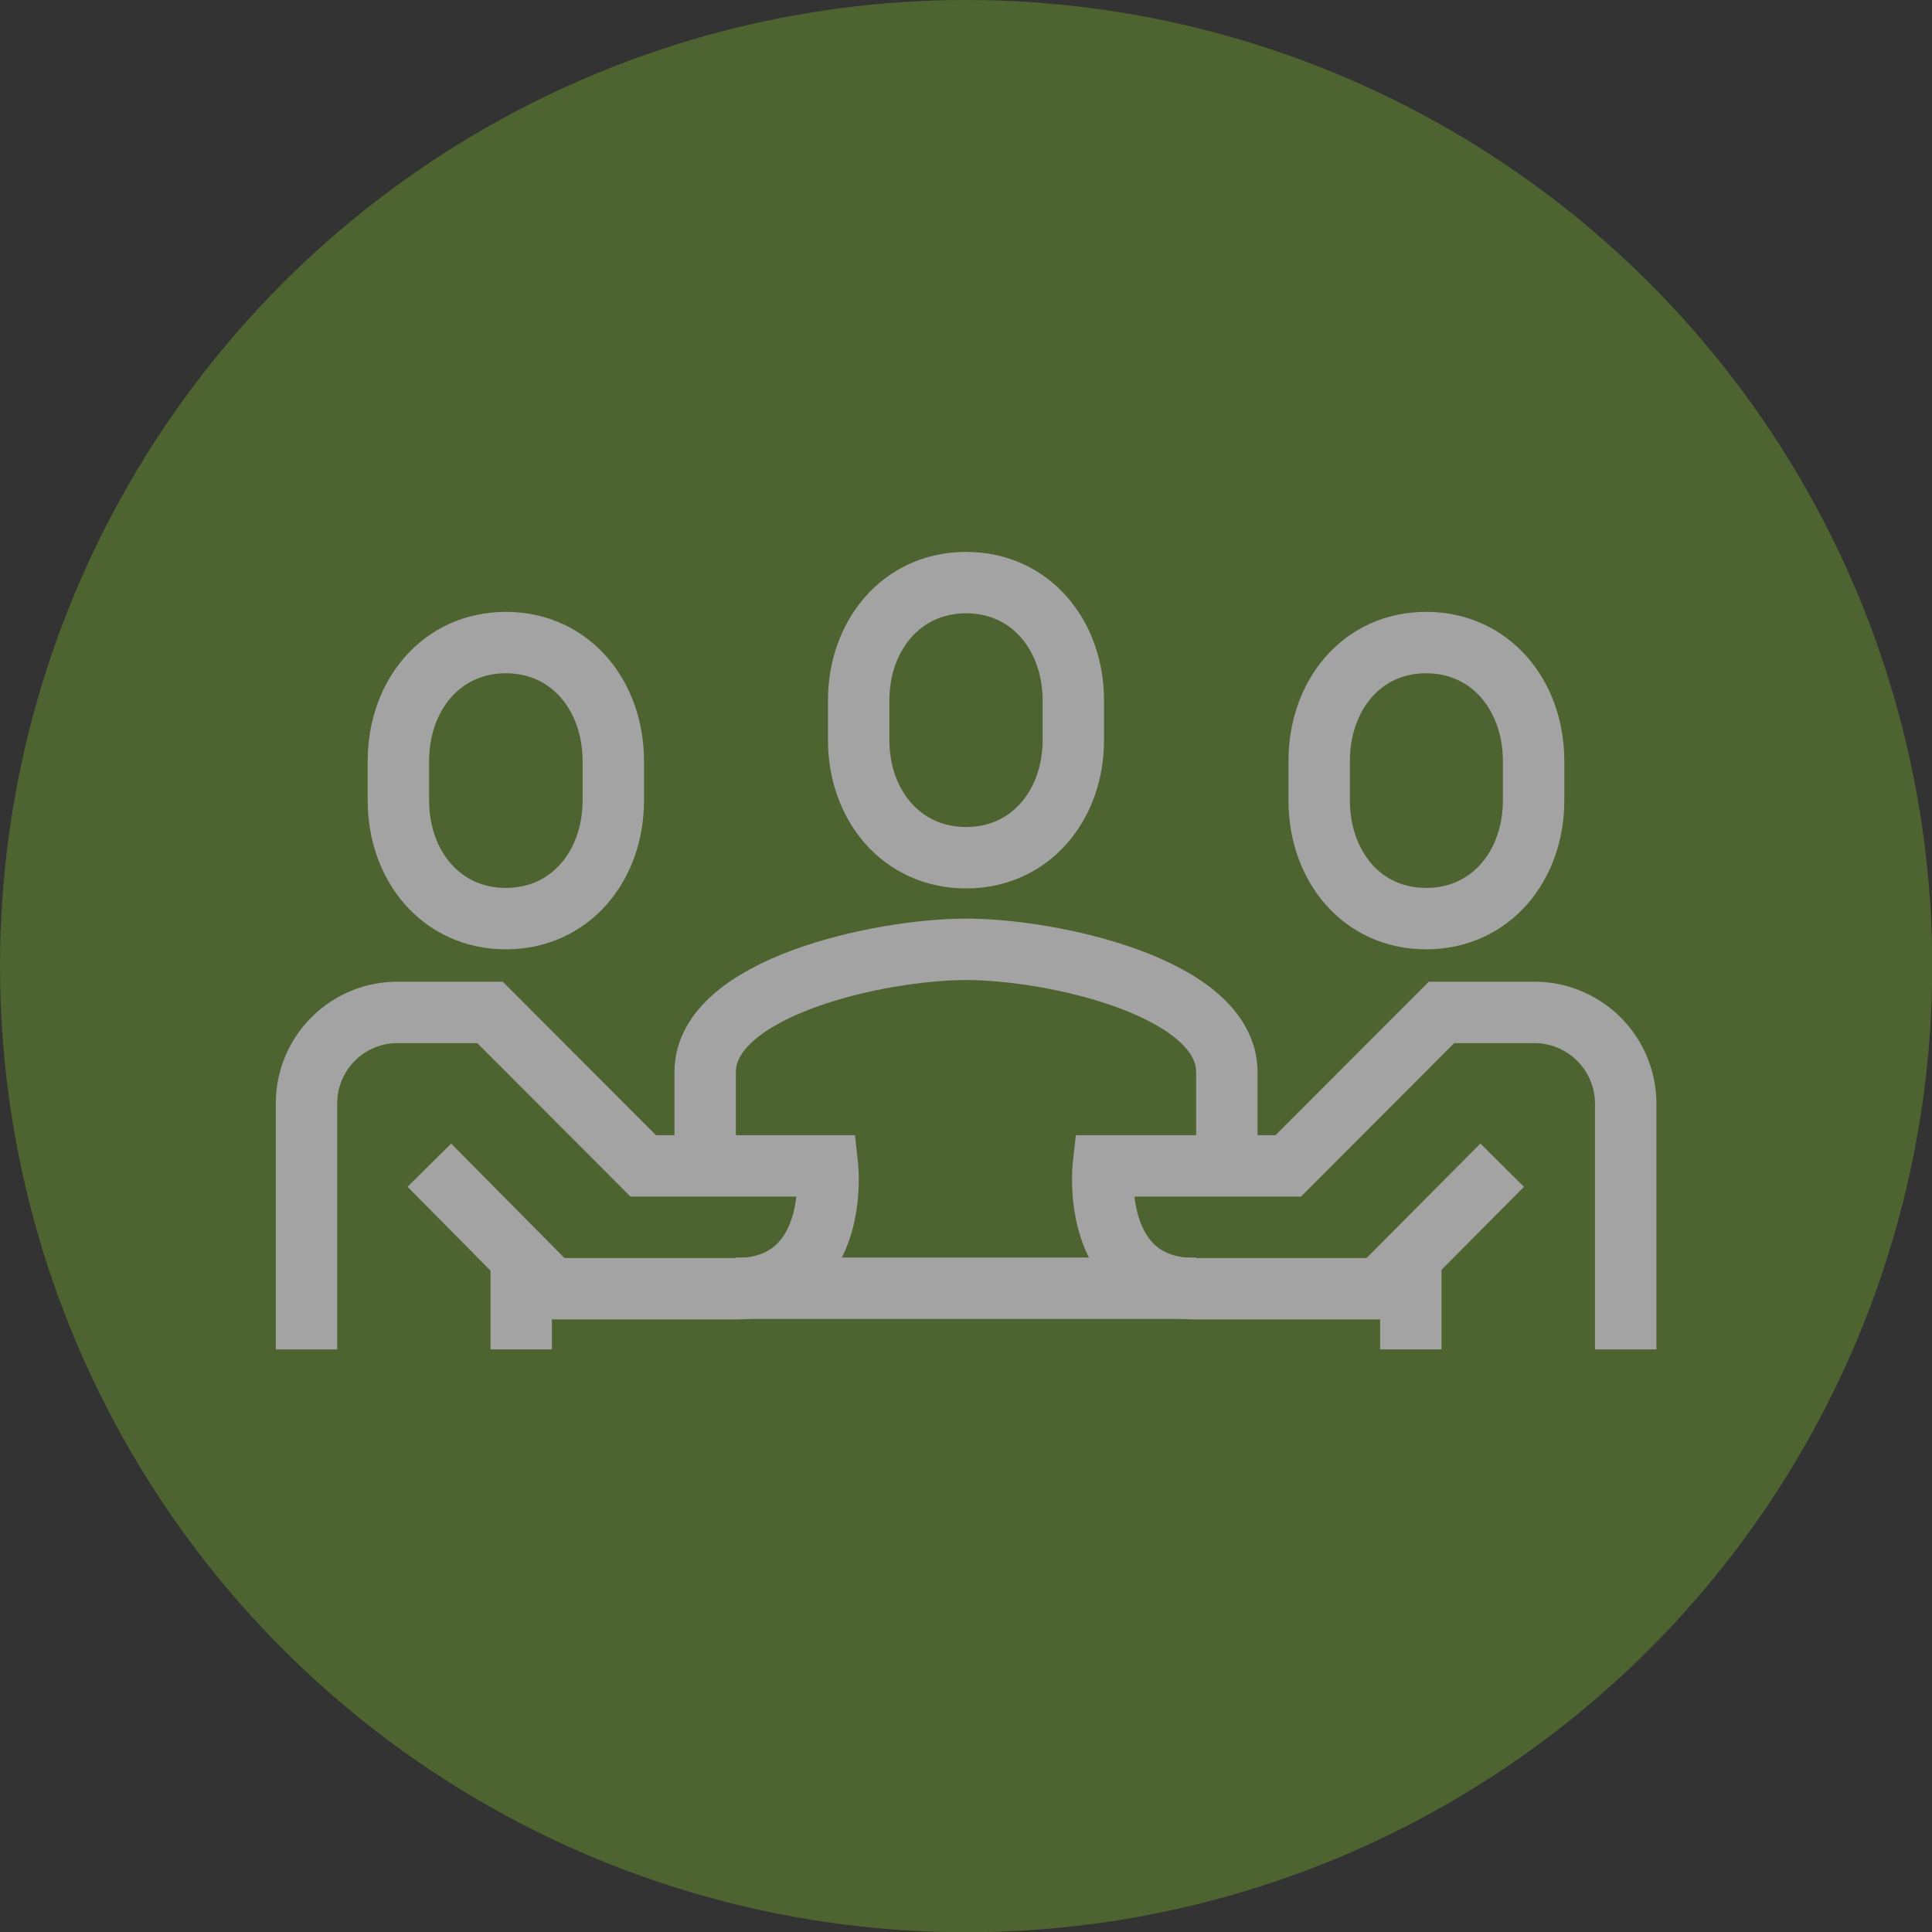 <svg xmlns="http://www.w3.org/2000/svg" viewBox="0 0 80.55 80.55"><rect x="0" y="0" width="80.55" height="80.55" fill="#333333" stroke="none"/><defs><style>.cls-1{opacity:0.55;}.cls-2{fill:#648d2e;}.cls-3{fill:none;stroke:#fff;stroke-miterlimit:10;stroke-width:2.56px;}</style></defs><title>icon_por_que_C</title><g id="dotted"><g class="cls-1"><circle class="cls-2" cx="40.28" cy="40.28" r="40.28"/><path class="cls-3" d="M51.15,48.59V44.7c0-3.53-7.26-5.12-10.87-5.12S29.4,41.17,29.4,44.7v3.89"/><path class="cls-3" d="M40.28,35.76c2.69,0,4.47-2.2,4.47-4.91V29.21c0-2.72-1.78-4.92-4.47-4.92s-4.48,2.2-4.48,4.92v1.64C35.8,33.56,37.58,35.76,40.28,35.76Z"/><path class="cls-3" d="M21.09,38.3c-2.69,0-4.48-2.2-4.48-4.93V31.73c0-2.73,1.79-4.94,4.48-4.94s4.48,2.21,4.48,4.94v1.64C25.57,36.1,23.78,38.3,21.09,38.3Z"/><path class="cls-3" d="M59.46,38.3c2.69,0,4.48-2.2,4.48-4.93V31.73c0-2.73-1.79-4.94-4.48-4.94S55,29,55,31.73v1.64C55,36.1,56.77,38.3,59.46,38.3Z"/><path class="cls-3" d="M67.78,56.26V46a3.81,3.81,0,0,0-3.84-3.79H60.1l-6.39,6.4H46s-.57,5.12,3.84,5.12h7.67l5.12-5.15"/><path class="cls-3" d="M12.78,56.26V46a3.79,3.79,0,0,1,3.81-3.79h3.84l6.39,6.4H34.5s.57,5.12-3.84,5.12H23l-5.1-5.15"/><line class="cls-3" x1="58.82" y1="52.43" x2="58.82" y2="56.26"/><line class="cls-3" x1="21.73" y1="52.43" x2="21.73" y2="56.26"/><line class="cls-3" x1="30.68" y1="53.71" x2="49.87" y2="53.71"/></g></g></svg>